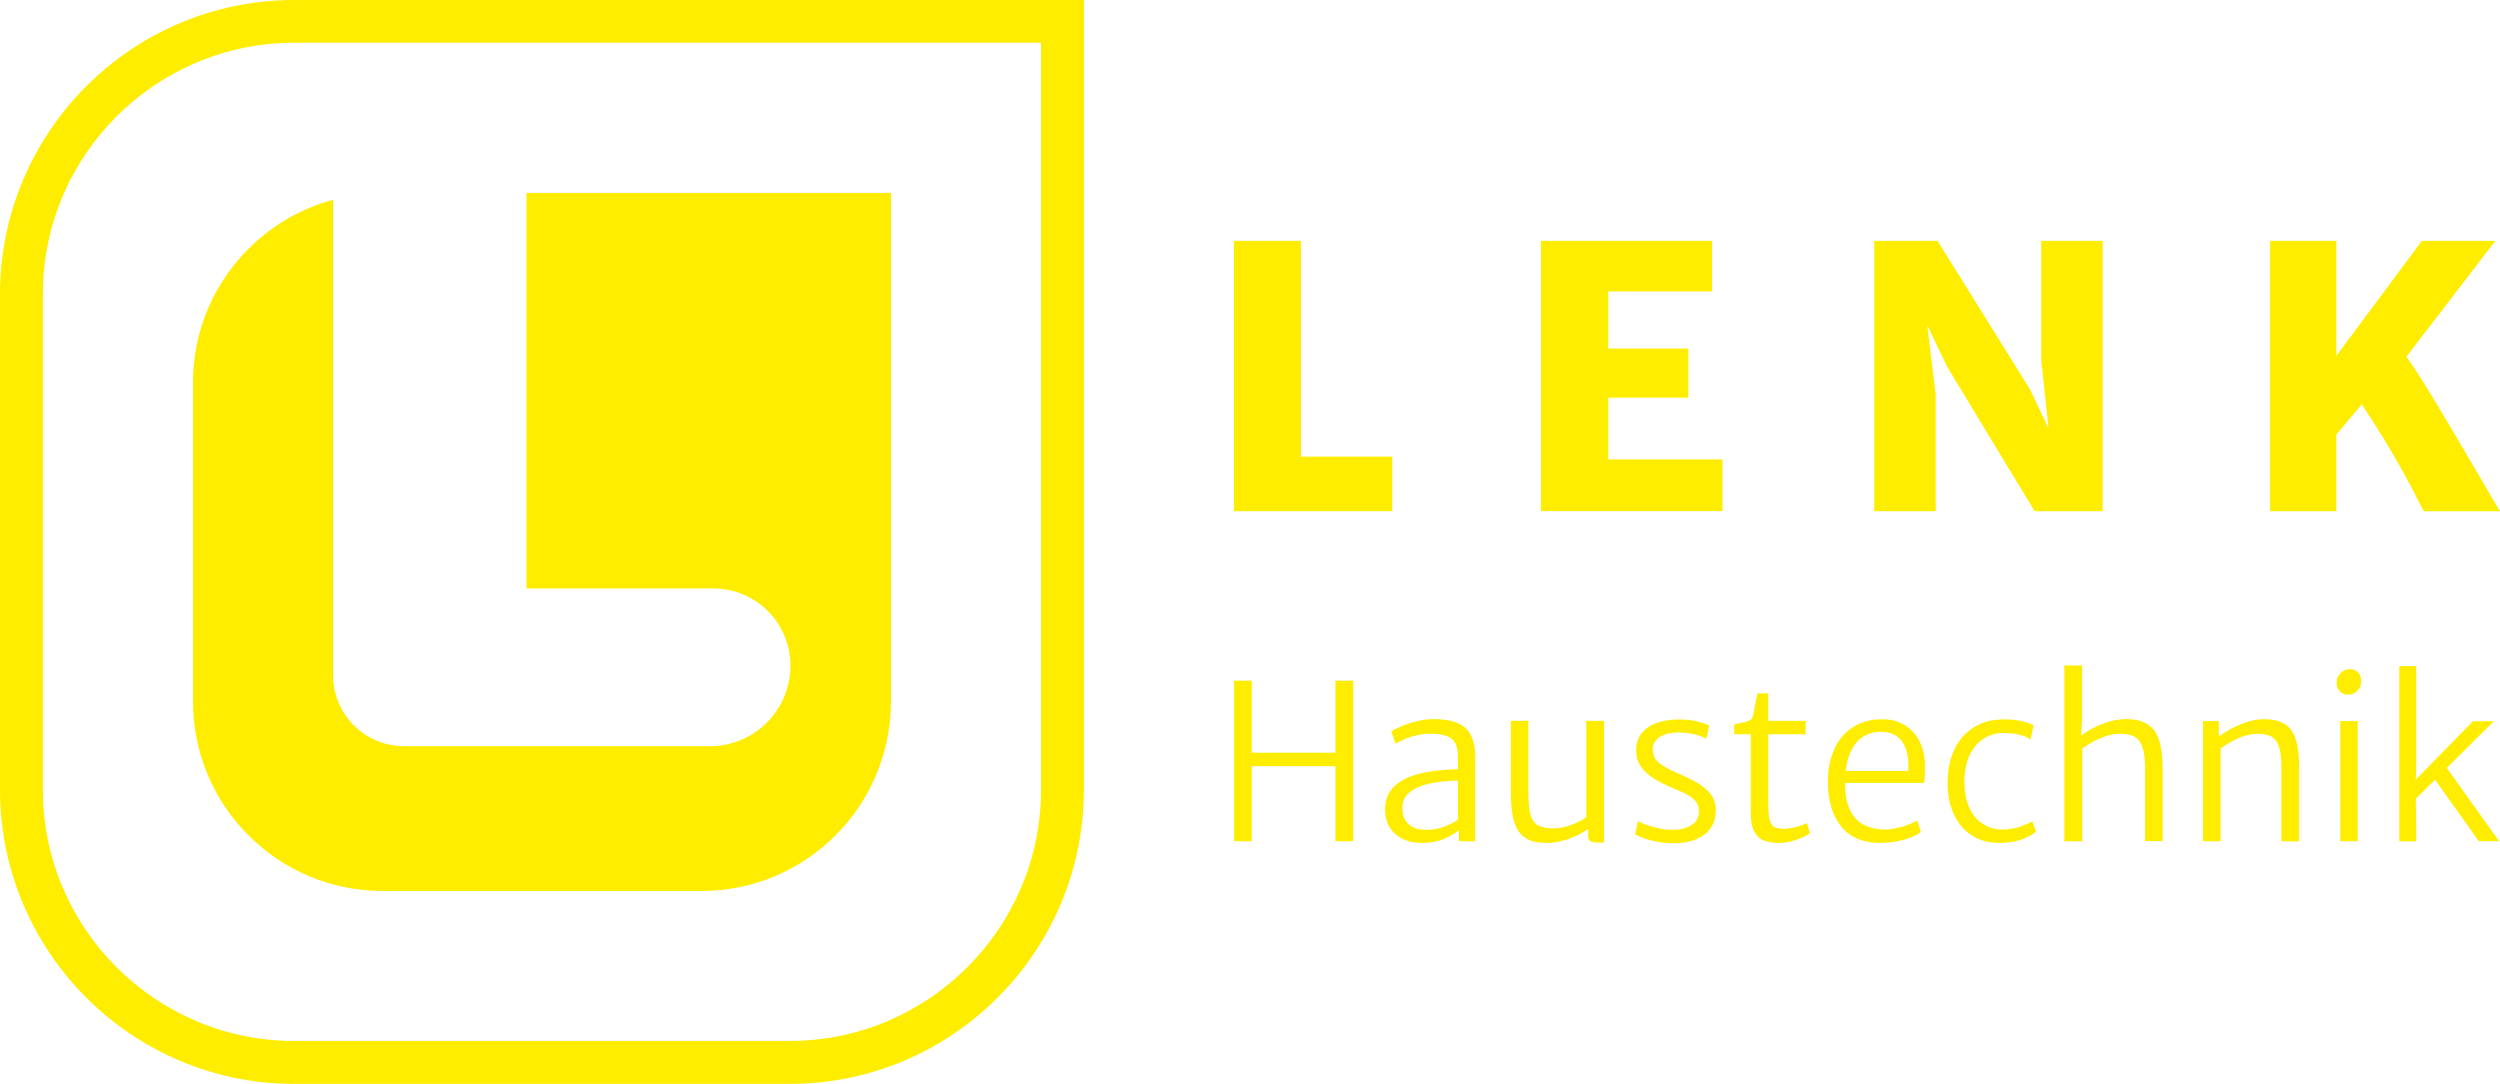 <?xml version="1.0" encoding="utf-8"?>
<svg xmlns="http://www.w3.org/2000/svg" data-name="Ebene 2" id="Ebene_2" viewBox="0 0 264.88 114.84">
  <defs>
    <style>
      .cls-1 {
        fill: #ffed00;
        stroke-width: 0px;
      }
    </style>
  </defs>
  <g data-name="Ebene 1" id="Ebene_1-2">
    <g>
      <path class="cls-1" d="M83.67,114.84H31.17c-17.19,0-31.17-13.98-31.17-31.17V31.17C0,13.98,13.98,0,31.17,0h83.67v83.67c0,17.19-13.98,31.17-31.17,31.17ZM31.17,4.53c-14.69,0-26.63,11.95-26.63,26.63v52.5c0,14.69,11.95,26.63,26.63,26.63h52.5c14.69,0,26.63-11.95,26.63-26.63V4.53H31.17Z"/>
      <path class="cls-1" d="M130.74,54.16v-28.64h7.09v22.86h9.68v5.78h-16.77Z"/>
      <path class="cls-1" d="M163.27,54.16v-28.64h18.12v5.36h-10.99v6.05h8.48v5.2h-8.48v6.55h12.1v5.47h-19.23Z"/>
      <path class="cls-1" d="M198.58,54.16v-28.64h6.71l9.79,15.73,1.97,4.15-.78-7.27v-12.61h6.51v28.64h-7.21l-9.29-15.34-2.08-4.36.89,7.33v12.37h-6.51Z"/>
      <path class="cls-1" d="M240.52,54.16v-28.64h7.02v12.18l9.06-12.18h7.79l-10.6,13.8-1.66,1.27-5.36,6.36.77-4.24v11.45h-7.02ZM255.63,51.89c-.47-.91-.96-1.79-1.44-2.64-.49-.85-.97-1.67-1.46-2.48-.48-.8-.97-1.59-1.46-2.35-.49-.76-.99-1.51-1.49-2.25l2.58-2.81,2.04-2.31c.37.45.83,1.1,1.39,1.94.55.84,1.16,1.8,1.82,2.89.66,1.09,1.35,2.22,2.05,3.41.71,1.19,1.4,2.37,2.08,3.54.68,1.17,1.32,2.26,1.91,3.26.14.23.28.46.41.7.14.23.27.46.41.69.14.23.27.46.41.69h-8.06c-.15-.26-.31-.55-.48-.89-.17-.33-.4-.8-.71-1.39Z"/>
      <path class="cls-1" d="M130.75,89.13v-17.01h1.88v7.63h8.86v-7.63h1.88v17.01h-1.88v-7.95h-8.86v7.95h-1.88Z"/>
      <path class="cls-1" d="M150.62,89.31c-.75,0-1.41-.14-2-.42-.58-.28-1.04-.69-1.37-1.22-.33-.53-.5-1.17-.5-1.91,0-.84.23-1.55.7-2.13.47-.59,1.15-1.04,2.04-1.37.5-.19,1.05-.34,1.65-.45.6-.11,1.2-.19,1.78-.23.58-.05,1.1-.07,1.54-.07l.41.53-.41.66c-.31,0-.7.02-1.18.06-.48.04-.97.1-1.47.19-.5.09-.93.21-1.29.35-.64.23-1.13.54-1.45.91-.33.37-.49.85-.49,1.42,0,.66.2,1.21.61,1.64s1.06.65,1.98.65c.54,0,1.05-.07,1.52-.22.47-.15.86-.31,1.19-.49s.53-.32.62-.42l.41.37-.3.76c-.34.32-.87.63-1.56.94-.7.3-1.51.46-2.42.46ZM156.32,89.13h-1.74v-1.81l-.11-.02v-7.12c0-.98-.25-1.63-.74-1.96-.49-.33-1.24-.49-2.24-.49-.43,0-.88.06-1.36.17-.48.11-.92.25-1.32.42s-.72.33-.94.49l-.46-1.33c.14-.1.45-.25.91-.46.46-.21,1.01-.4,1.65-.57.64-.17,1.3-.26,1.99-.26.87,0,1.63.11,2.28.34.65.23,1.16.64,1.52,1.23.36.59.54,1.42.54,2.48v8.88Z"/>
      <path class="cls-1" d="M163.81,89.31c-.82,0-1.47-.13-1.97-.4-.5-.26-.87-.64-1.12-1.12-.25-.48-.42-1.06-.51-1.72-.09-.66-.13-1.4-.13-2.21v-7.49h1.85v7.56c0,1.07.08,1.88.25,2.43.16.55.44.92.82,1.11.38.19.9.29,1.57.29.43,0,.87-.06,1.32-.18.45-.12.87-.27,1.25-.46.39-.18.7-.37.93-.55v-10.19h1.88v12.89h-.73c-.3,0-.53-.04-.69-.13-.16-.09-.25-.3-.25-.62v-1.03l.02.32c-.4.28-.85.54-1.35.77-.5.23-1.03.41-1.57.54-.54.13-1.06.2-1.57.2Z"/>
      <path class="cls-1" d="M173.25,88.4l.3-1.42c.16.11.43.24.82.39.39.15.83.27,1.33.38.5.11,1.01.17,1.52.17.82,0,1.49-.17,2.01-.5.52-.33.78-.82.78-1.47,0-.45-.14-.82-.42-1.12-.28-.3-.62-.55-1.03-.74-.4-.2-.78-.37-1.14-.52-.8-.32-1.51-.67-2.12-1.04-.61-.38-1.1-.81-1.44-1.31-.35-.5-.52-1.1-.51-1.79.01-.73.23-1.33.64-1.81.41-.47.95-.83,1.62-1.05s1.41-.34,2.21-.34c.75-.01,1.42.06,2.03.21.6.16,1.02.3,1.25.43l-.32,1.42c-.14-.11-.37-.21-.66-.32-.3-.11-.64-.19-1.02-.26-.39-.07-.78-.1-1.2-.1-.92,0-1.61.16-2.07.49-.47.33-.71.74-.72,1.25,0,.66.23,1.17.73,1.53.49.35,1.07.68,1.75.97.66.28,1.32.59,1.96.93.64.34,1.17.75,1.6,1.23.42.49.64,1.09.64,1.83,0,1.12-.4,1.99-1.21,2.59-.81.61-1.88.91-3.23.91-.54,0-1.08-.04-1.6-.13s-1.01-.2-1.44-.34c-.43-.14-.77-.29-1.01-.45Z"/>
      <path class="cls-1" d="M188.4,89.31c-.52,0-1-.08-1.44-.23s-.8-.47-1.06-.92c-.27-.46-.4-1.14-.4-2.05v-8.31h-1.76v-1.03c.41-.11.82-.21,1.21-.29.39-.08.64-.25.74-.51.05-.13.1-.35.15-.65.06-.3.12-.62.18-.96.06-.34.14-.64.21-.89h1.12v2.91h3.96v1.42h-3.96v7.26c0,.85.05,1.46.16,1.85.11.38.29.63.53.74.25.11.58.16,1,.16.26,0,.55-.03.87-.1.32-.06.62-.14.9-.24.28-.1.49-.19.64-.28l.32,1.08c-.21.17-.51.34-.89.5-.38.16-.79.29-1.23.4-.44.1-.85.15-1.24.15Z"/>
      <path class="cls-1" d="M199.21,89.31c-1.79,0-3.16-.57-4.11-1.72-.95-1.15-1.43-2.74-1.43-4.78,0-1.27.22-2.41.66-3.4.44-.99,1.09-1.77,1.94-2.33.85-.57,1.88-.86,3.1-.87.68-.01,1.3.09,1.85.32.55.23,1.03.55,1.43.97.4.42.71.93.94,1.52.23.59.35,1.25.36,1.98,0,.4,0,.75-.01,1.07,0,.32-.03.61-.08.88h-9.07l.16-1.26h7.24c.05-.78-.02-1.48-.19-2.11-.17-.63-.48-1.12-.92-1.49s-1.05-.55-1.82-.55-1.39.2-1.97.59c-.58.39-1.03,1.02-1.36,1.88-.32.86-.47,1.99-.43,3.39.04,1.09.24,1.97.61,2.62.37.66.86,1.13,1.48,1.43.62.29,1.32.44,2.11.44.39,0,.81-.05,1.25-.15.45-.1.87-.22,1.26-.37.39-.15.7-.3.92-.44l.39,1.21c-.28.23-.65.43-1.12.61-.47.17-.99.31-1.55.41-.56.1-1.1.15-1.63.15Z"/>
      <path class="cls-1" d="M206.35,82.95c0-1.28.22-2.43.68-3.45.46-1.02,1.14-1.82,2.04-2.4.9-.59,1.99-.88,3.28-.88.76,0,1.41.07,1.95.21.55.14.93.28,1.16.43l-.32,1.49c-.32-.23-.73-.4-1.24-.52-.5-.11-1.05-.17-1.65-.17-.69,0-1.35.18-1.96.53-.61.35-1.11.9-1.51,1.63-.39.73-.6,1.65-.64,2.76-.03,1.19.14,2.18.5,2.97.37.79.86,1.38,1.47,1.76.61.39,1.28.58,2.01.58s1.38-.1,1.95-.31c.56-.21.99-.39,1.26-.56l.39,1.08c-.4.37-.94.66-1.63.88-.69.22-1.44.33-2.26.33-1.17,0-2.16-.28-2.98-.84-.82-.56-1.44-1.31-1.87-2.27-.43-.96-.64-2.04-.64-3.26Z"/>
      <path class="cls-1" d="M218.72,89.13v-18.62h1.88v5.68l-.11,1.97-.09-.14c.31-.25.71-.52,1.22-.79.51-.28,1.07-.52,1.69-.72.62-.2,1.24-.31,1.88-.32,1.41-.02,2.43.37,3.04,1.17.61.81.91,2.2.9,4.18v7.58h-1.85v-7.69c0-1.39-.2-2.36-.6-2.91-.4-.55-1.15-.81-2.24-.77-.63.02-1.29.19-2,.51-.71.31-1.32.66-1.82,1.05v9.82h-1.88Z"/>
      <path class="cls-1" d="M233.42,89.13v-12.73h1.67v1.63c.31-.23.71-.48,1.21-.76.5-.28,1.05-.52,1.65-.73.6-.21,1.21-.32,1.83-.34,1.39-.02,2.37.35,2.95,1.1.58.76.87,2.08.87,3.96v7.88h-1.88v-7.9c0-1.26-.18-2.17-.54-2.72-.36-.55-1.09-.81-2.19-.76-.4,0-.82.09-1.27.24-.45.15-.89.35-1.32.58-.43.24-.8.48-1.12.73v9.82h-1.88Z"/>
      <path class="cls-1" d="M248.78,73.6c-.33,0-.61-.11-.85-.33s-.36-.53-.36-.93c0-.28.07-.53.21-.75.14-.22.31-.39.52-.51.21-.12.43-.18.65-.18.41,0,.72.12.92.36.2.24.3.54.3.9,0,.43-.14.78-.42,1.05-.28.26-.6.4-.96.4ZM247.96,89.13v-12.73h1.85v12.73h-1.85Z"/>
      <path class="cls-1" d="M264.24,76.4l-8.5,8.45.21-.48.05,2.27v2.5h-1.79v-18.57h1.79v10.65l-.07,2.24-.5-.32,6.59-6.73h2.22ZM257.85,82.4l1.28-1.19,5.66,7.92h-2.15l-4.79-6.73Z"/>
      <path class="cls-1" d="M55.78,20.44v41.91h19.8c4.51,0,8.17,3.66,8.17,8.17h0c0,4.72-3.82,8.54-8.54,8.54h-32.4c-4.16,0-7.52-3.37-7.52-7.53V21.16c-8.53,2.31-14.84,10.1-14.84,19.36v33.81c0,11.07,9,20.07,20.07,20.07h33.81c11.07,0,20.07-9,20.07-20.07V20.44h-38.61Z"/>
    </g>
  </g>
</svg>